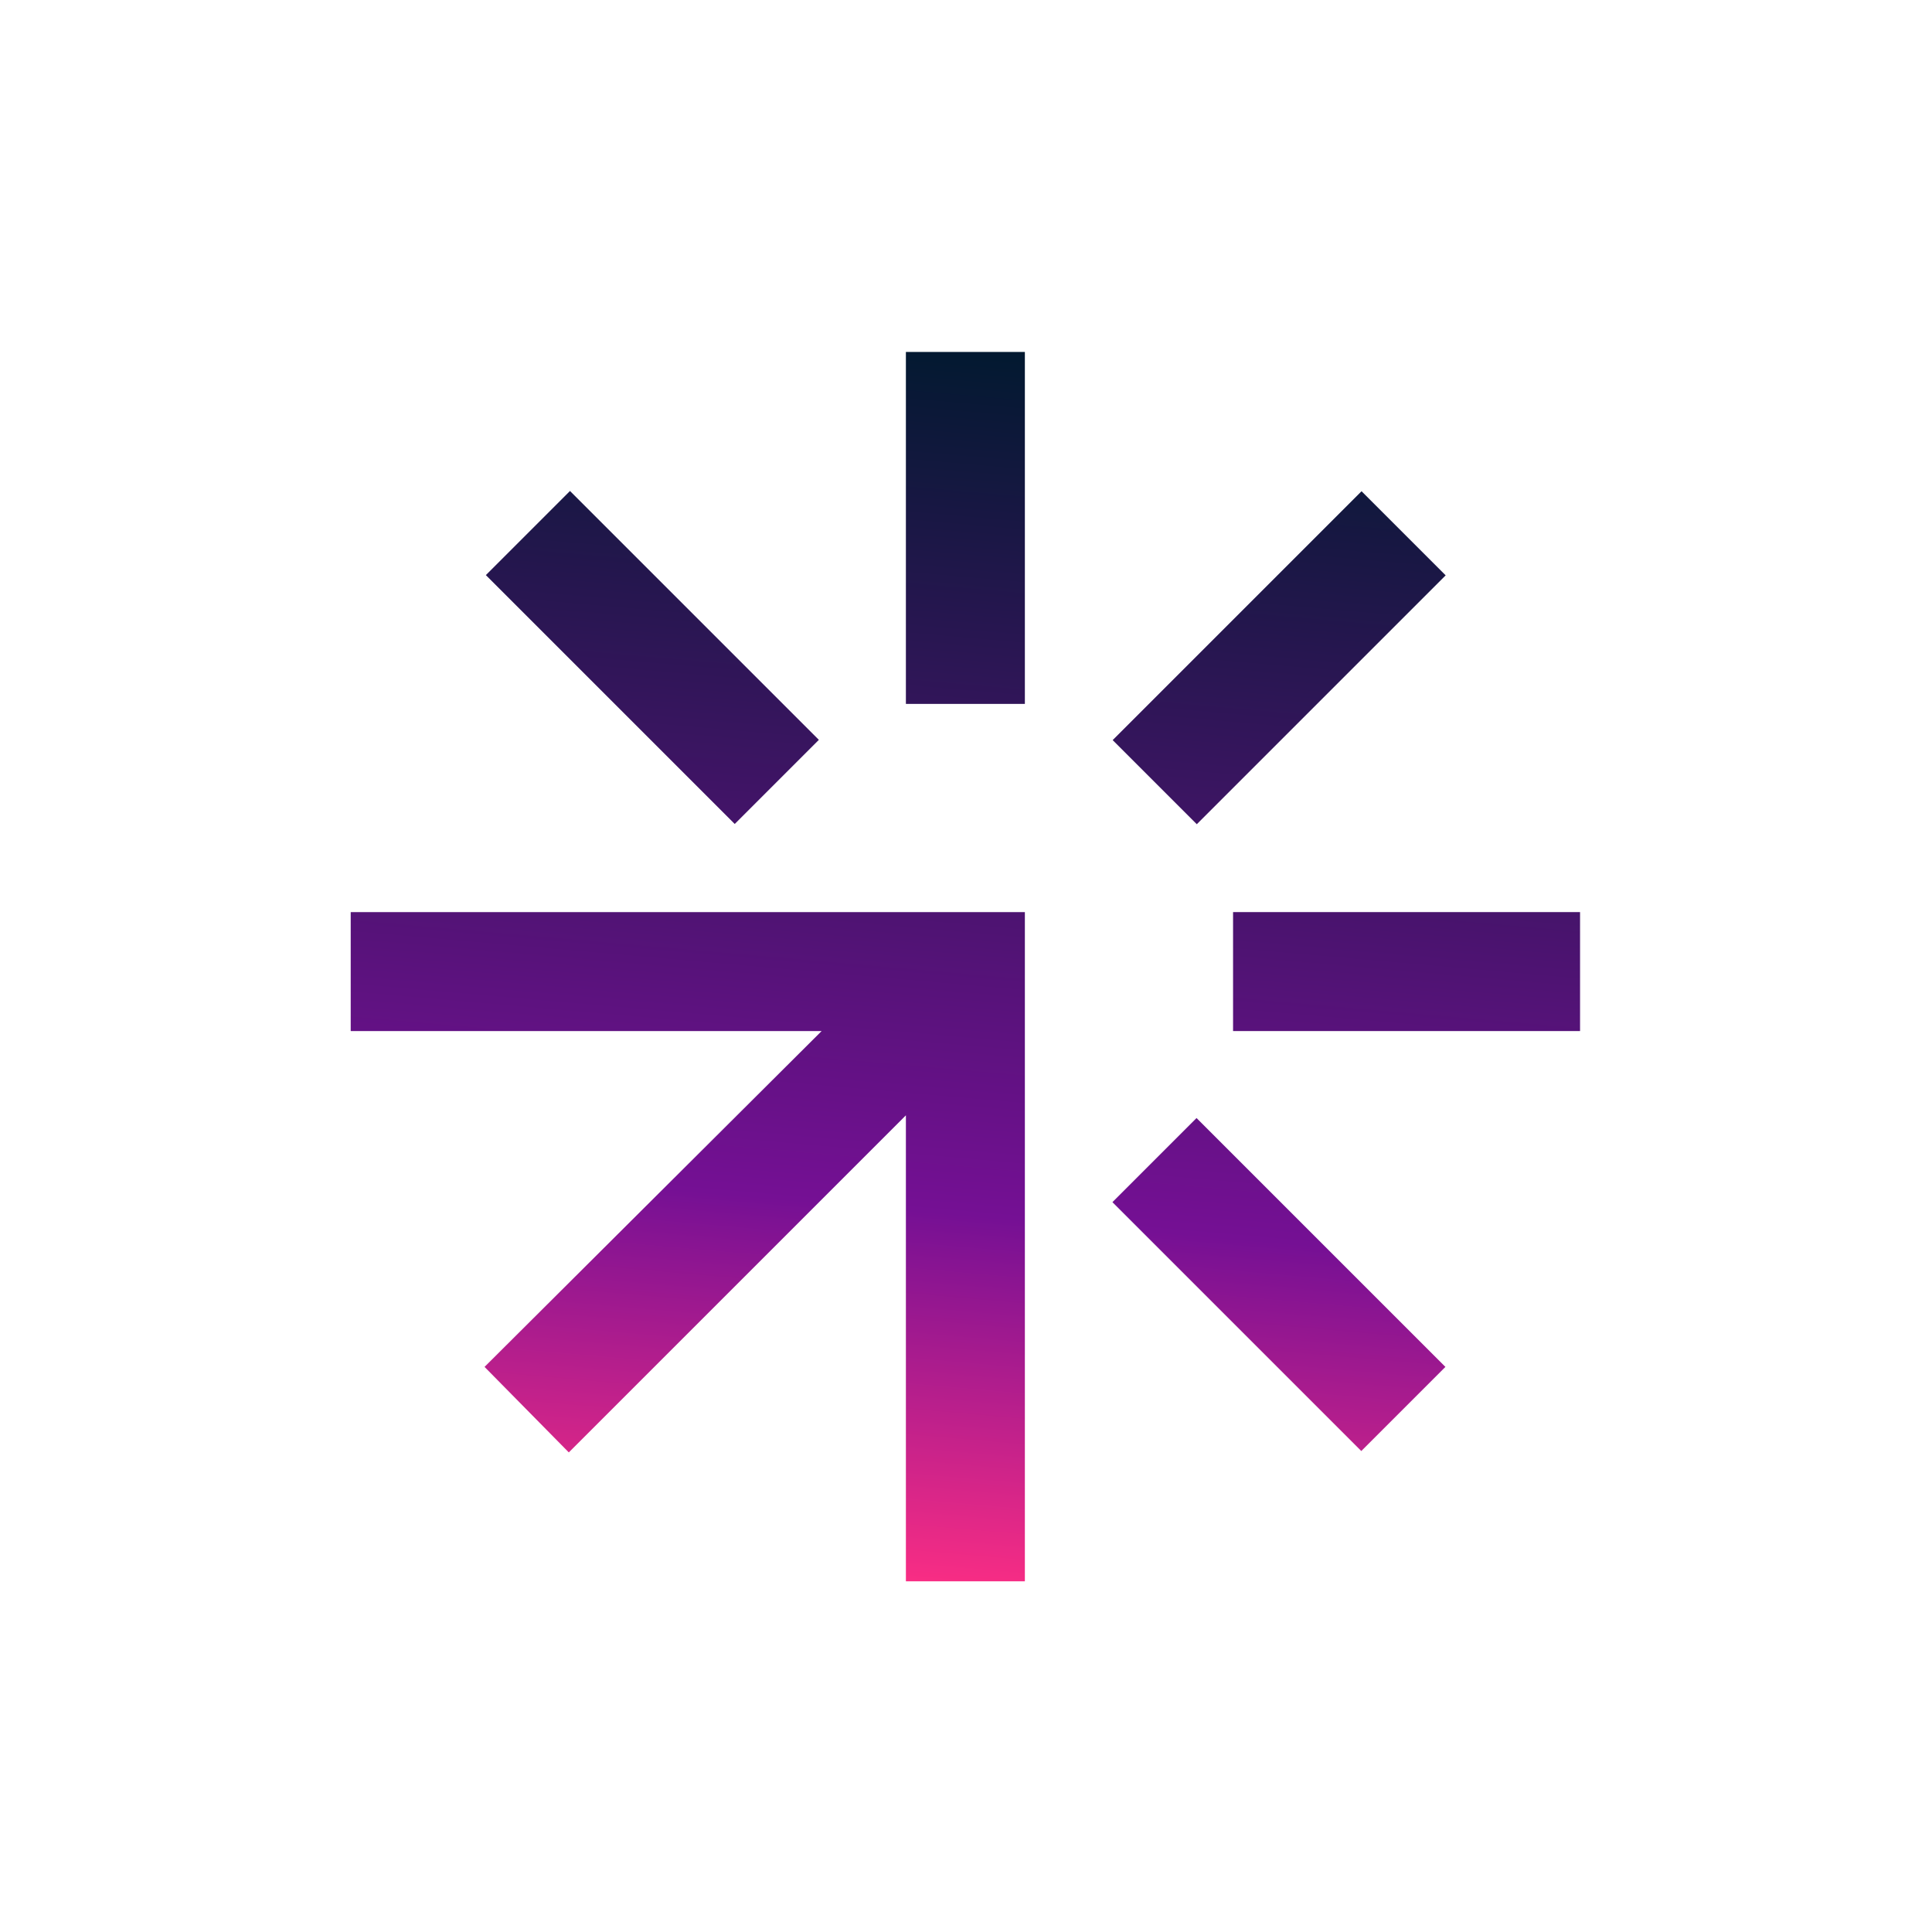<svg xmlns="http://www.w3.org/2000/svg" viewBox="0 0 155.9 155.9"><defs><linearGradient id="a" x1="46.3" x2="55" y1="32.7" y2="132" data-name="Unbenannter Verlauf" gradientTransform="scale(1 -1) rotate(-45 -138.16 25.928)" gradientUnits="userSpaceOnUse"><stop offset="0" stop-color="#f92d84"/><stop offset=".3" stop-color="#751094"/><stop offset="1" stop-color="#021930"/></linearGradient><linearGradient id="b" x1="96.5" x2="105.2" y1="28.3" y2="127.6" data-name="Unbenannter Verlauf 2" gradientTransform="scale(1 -1) rotate(-45 -87.546 25.963)" gradientUnits="userSpaceOnUse"><stop offset="0" stop-color="#f92d84"/><stop offset=".3" stop-color="#751094"/><stop offset="1" stop-color="#021930"/></linearGradient><linearGradient id="c" x1="53.3" x2="62" y1="32.1" y2="131.4" data-name="Unbenannter Verlauf 3" gradientTransform="matrix(1 0 0 -1 0 158)" gradientUnits="userSpaceOnUse"><stop offset="0" stop-color="#f92d84"/><stop offset=".3" stop-color="#751094"/><stop offset="1" stop-color="#021930"/></linearGradient><linearGradient id="d" x1="100.9" x2="109.6" y1="27.9" y2="127.2" data-name="Unbenannter Verlauf 4" gradientTransform="scale(1 -1) rotate(-45 -87.511 -24.652)" gradientUnits="userSpaceOnUse"><stop offset="0" stop-color="#f92d84"/><stop offset=".3" stop-color="#751094"/><stop offset="1" stop-color="#021930"/></linearGradient><linearGradient id="e" x1="70.5" x2="79.2" y1="30.6" y2="129.9" data-name="Unbenannter Verlauf 5" gradientTransform="matrix(1 0 0 -1 0 158)" gradientUnits="userSpaceOnUse"><stop offset="0" stop-color="#f92d84"/><stop offset=".3" stop-color="#751094"/><stop offset="1" stop-color="#021930"/></linearGradient><linearGradient id="f" x1="108.9" x2="117.6" y1="27.2" y2="126.5" data-name="Unbenannter Verlauf 6" gradientTransform="matrix(1 0 0 -1 0 158)" gradientUnits="userSpaceOnUse"><stop offset="0" stop-color="#f92d84"/><stop offset=".3" stop-color="#751094"/><stop offset="1" stop-color="#021930"/></linearGradient></defs><path fill="url(#a)" d="M47.8 38.9h9.6v28.4h-9.6z" transform="rotate(-45 52.565 53.027)"/><path fill="url(#b)" d="M89 48.3h28.4v9.6H89z" transform="rotate(-45 103.179 53.062)"/><path fill="url(#c)" d="M28.3 83.2h38l-27.2 27.1 6.8 6.9L73.1 90v37.6h9.6v-54H28.3v9.6z"/><path fill="url(#d)" d="M98.4 89.5h9.6v28.4h-9.6z" transform="rotate(-45 103.144 103.676)"/><path fill="url(#e)" d="M73.1 28.4h9.6v28.4h-9.6z"/><path fill="url(#f)" d="M99.5 73.6h28v9.6h-28z"/></svg>